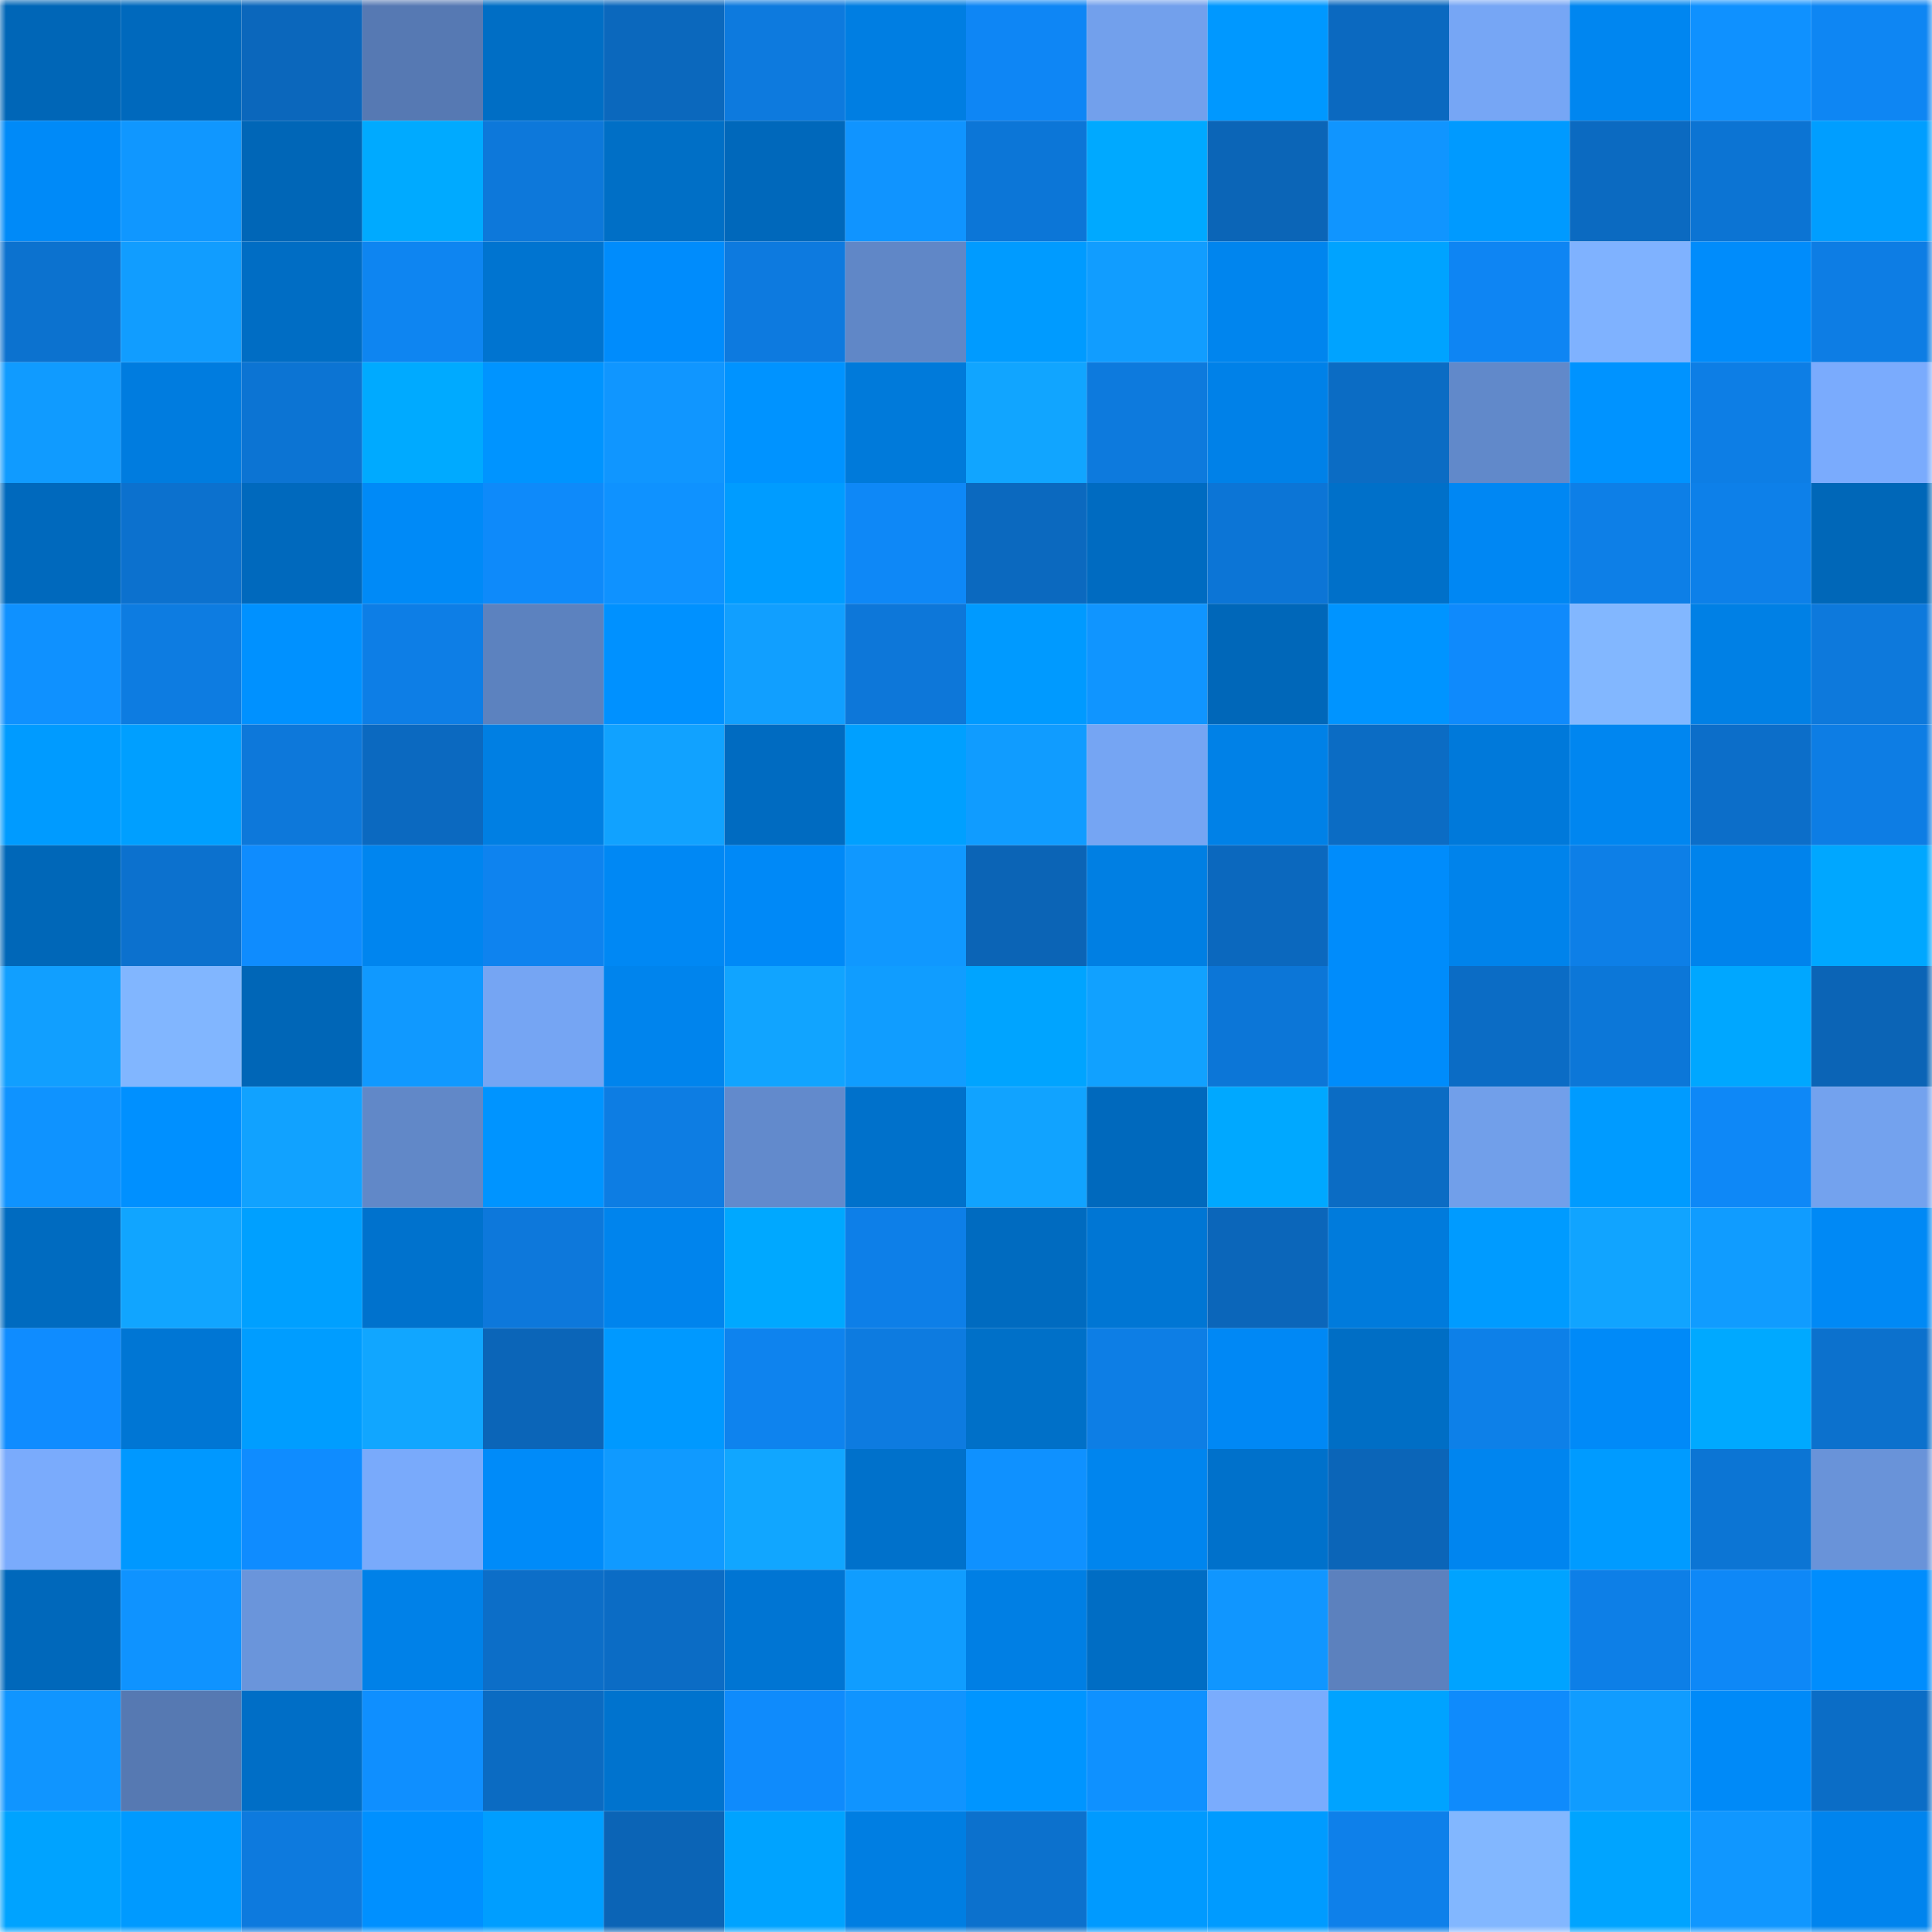 <svg viewBox="0 0 160 160" fill="none" role="img" xmlns="http://www.w3.org/2000/svg" width="240" height="240" name="ens%2C50744.eth"><mask id="1222592677" mask-type="alpha" maskUnits="userSpaceOnUse" x="0" y="0" width="160" height="160"><rect width="160" height="160" fill="#FFFFFF"></rect></mask><g mask="url(#1222592677)"><rect x="0" y="0" width="10" height="10" fill="#0066b7"></rect><rect x="10" y="0" width="10" height="10" fill="#0069bd"></rect><rect x="20" y="0" width="10" height="10" fill="#0b67bc"></rect><rect x="30" y="0" width="10" height="10" fill="#5679b3"></rect><rect x="40" y="0" width="10" height="10" fill="#006ec5"></rect><rect x="50" y="0" width="10" height="10" fill="#0b68bd"></rect><rect x="60" y="0" width="10" height="10" fill="#0d7ade"></rect><rect x="70" y="0" width="10" height="10" fill="#007ee2"></rect><rect x="80" y="0" width="10" height="10" fill="#0e86f5"></rect><rect x="90" y="0" width="10" height="10" fill="#72a0ec"></rect><rect x="100" y="0" width="10" height="10" fill="#0098ff"></rect><rect x="110" y="0" width="10" height="10" fill="#0b69c0"></rect><rect x="120" y="0" width="10" height="10" fill="#76a6f5"></rect><rect x="130" y="0" width="10" height="10" fill="#0086f0"></rect><rect x="140" y="0" width="10" height="10" fill="#0f91ff"></rect><rect x="150" y="0" width="10" height="10" fill="#0e86f3"></rect><rect x="0" y="10" width="10" height="10" fill="#008af8"></rect><rect x="10" y="10" width="10" height="10" fill="#1097ff"></rect><rect x="20" y="10" width="10" height="10" fill="#0066b7"></rect><rect x="30" y="10" width="10" height="10" fill="#00aaff"></rect><rect x="40" y="10" width="10" height="10" fill="#0d78da"></rect><rect x="50" y="10" width="10" height="10" fill="#006fc6"></rect><rect x="60" y="10" width="10" height="10" fill="#0068bb"></rect><rect x="70" y="10" width="10" height="10" fill="#1094ff"></rect><rect x="80" y="10" width="10" height="10" fill="#0c76d7"></rect><rect x="90" y="10" width="10" height="10" fill="#00a9ff"></rect><rect x="100" y="10" width="10" height="10" fill="#0b65b7"></rect><rect x="110" y="10" width="10" height="10" fill="#1095ff"></rect><rect x="120" y="10" width="10" height="10" fill="#009aff"></rect><rect x="130" y="10" width="10" height="10" fill="#0b6ac1"></rect><rect x="140" y="10" width="10" height="10" fill="#0c74d3"></rect><rect x="150" y="10" width="10" height="10" fill="#009eff"></rect><rect x="0" y="20" width="10" height="10" fill="#0c72cf"></rect><rect x="10" y="20" width="10" height="10" fill="#119dff"></rect><rect x="20" y="20" width="10" height="10" fill="#006dc4"></rect><rect x="30" y="20" width="10" height="10" fill="#0e85f1"></rect><rect x="40" y="20" width="10" height="10" fill="#0074d0"></rect><rect x="50" y="20" width="10" height="10" fill="#008cfc"></rect><rect x="60" y="20" width="10" height="10" fill="#0d7adf"></rect><rect x="70" y="20" width="10" height="10" fill="#6087c7"></rect><rect x="80" y="20" width="10" height="10" fill="#009bff"></rect><rect x="90" y="20" width="10" height="10" fill="#119dff"></rect><rect x="100" y="20" width="10" height="10" fill="#0085ee"></rect><rect x="110" y="20" width="10" height="10" fill="#00a3ff"></rect><rect x="120" y="20" width="10" height="10" fill="#0e85f3"></rect><rect x="130" y="20" width="10" height="10" fill="#7fb2ff"></rect><rect x="140" y="20" width="10" height="10" fill="#008cfb"></rect><rect x="150" y="20" width="10" height="10" fill="#0d7de4"></rect><rect x="0" y="30" width="10" height="10" fill="#109bff"></rect><rect x="10" y="30" width="10" height="10" fill="#007cdf"></rect><rect x="20" y="30" width="10" height="10" fill="#0c74d3"></rect><rect x="30" y="30" width="10" height="10" fill="#00aaff"></rect><rect x="40" y="30" width="10" height="10" fill="#0094ff"></rect><rect x="50" y="30" width="10" height="10" fill="#1096ff"></rect><rect x="60" y="30" width="10" height="10" fill="#0093ff"></rect><rect x="70" y="30" width="10" height="10" fill="#007ada"></rect><rect x="80" y="30" width="10" height="10" fill="#11a5ff"></rect><rect x="90" y="30" width="10" height="10" fill="#0d7add"></rect><rect x="100" y="30" width="10" height="10" fill="#0081e8"></rect><rect x="110" y="30" width="10" height="10" fill="#0b6cc4"></rect><rect x="120" y="30" width="10" height="10" fill="#6189ca"></rect><rect x="130" y="30" width="10" height="10" fill="#0093ff"></rect><rect x="140" y="30" width="10" height="10" fill="#0d7ee5"></rect><rect x="150" y="30" width="10" height="10" fill="#7aabfd"></rect><rect x="0" y="40" width="10" height="10" fill="#0069bd"></rect><rect x="10" y="40" width="10" height="10" fill="#0c71ce"></rect><rect x="20" y="40" width="10" height="10" fill="#0069bd"></rect><rect x="30" y="40" width="10" height="10" fill="#008af7"></rect><rect x="40" y="40" width="10" height="10" fill="#0e8afa"></rect><rect x="50" y="40" width="10" height="10" fill="#0f92ff"></rect><rect x="60" y="40" width="10" height="10" fill="#009cff"></rect><rect x="70" y="40" width="10" height="10" fill="#0e88f7"></rect><rect x="80" y="40" width="10" height="10" fill="#0b69bf"></rect><rect x="90" y="40" width="10" height="10" fill="#006bc1"></rect><rect x="100" y="40" width="10" height="10" fill="#0c75d6"></rect><rect x="110" y="40" width="10" height="10" fill="#0070c9"></rect><rect x="120" y="40" width="10" height="10" fill="#0087f3"></rect><rect x="130" y="40" width="10" height="10" fill="#0d7fe7"></rect><rect x="140" y="40" width="10" height="10" fill="#0d80e9"></rect><rect x="150" y="40" width="10" height="10" fill="#0067b8"></rect><rect x="0" y="50" width="10" height="10" fill="#0f91ff"></rect><rect x="10" y="50" width="10" height="10" fill="#0d7ce1"></rect><rect x="20" y="50" width="10" height="10" fill="#0091ff"></rect><rect x="30" y="50" width="10" height="10" fill="#0d7ee6"></rect><rect x="40" y="50" width="10" height="10" fill="#5c82bf"></rect><rect x="50" y="50" width="10" height="10" fill="#0091ff"></rect><rect x="60" y="50" width="10" height="10" fill="#119fff"></rect><rect x="70" y="50" width="10" height="10" fill="#0d77d9"></rect><rect x="80" y="50" width="10" height="10" fill="#009aff"></rect><rect x="90" y="50" width="10" height="10" fill="#1095ff"></rect><rect x="100" y="50" width="10" height="10" fill="#0067b9"></rect><rect x="110" y="50" width="10" height="10" fill="#0094ff"></rect><rect x="120" y="50" width="10" height="10" fill="#0f8afc"></rect><rect x="130" y="50" width="10" height="10" fill="#82b7ff"></rect><rect x="140" y="50" width="10" height="10" fill="#0080e5"></rect><rect x="150" y="50" width="10" height="10" fill="#0d79dc"></rect><rect x="0" y="60" width="10" height="10" fill="#009bff"></rect><rect x="10" y="60" width="10" height="10" fill="#009fff"></rect><rect x="20" y="60" width="10" height="10" fill="#0d78da"></rect><rect x="30" y="60" width="10" height="10" fill="#0b69c0"></rect><rect x="40" y="60" width="10" height="10" fill="#007fe3"></rect><rect x="50" y="60" width="10" height="10" fill="#11a2ff"></rect><rect x="60" y="60" width="10" height="10" fill="#006bc1"></rect><rect x="70" y="60" width="10" height="10" fill="#00a0ff"></rect><rect x="80" y="60" width="10" height="10" fill="#109cff"></rect><rect x="90" y="60" width="10" height="10" fill="#75a5f3"></rect><rect x="100" y="60" width="10" height="10" fill="#0081e7"></rect><rect x="110" y="60" width="10" height="10" fill="#0b6cc4"></rect><rect x="120" y="60" width="10" height="10" fill="#0079da"></rect><rect x="130" y="60" width="10" height="10" fill="#0086f0"></rect><rect x="140" y="60" width="10" height="10" fill="#0c6ec9"></rect><rect x="150" y="60" width="10" height="10" fill="#0d7de4"></rect><rect x="0" y="70" width="10" height="10" fill="#0067b8"></rect><rect x="10" y="70" width="10" height="10" fill="#0c71ce"></rect><rect x="20" y="70" width="10" height="10" fill="#0f8cfe"></rect><rect x="30" y="70" width="10" height="10" fill="#0085ef"></rect><rect x="40" y="70" width="10" height="10" fill="#0e83ef"></rect><rect x="50" y="70" width="10" height="10" fill="#0088f4"></rect><rect x="60" y="70" width="10" height="10" fill="#0089f7"></rect><rect x="70" y="70" width="10" height="10" fill="#1098ff"></rect><rect x="80" y="70" width="10" height="10" fill="#0b64b6"></rect><rect x="90" y="70" width="10" height="10" fill="#007fe3"></rect><rect x="100" y="70" width="10" height="10" fill="#0b68be"></rect><rect x="110" y="70" width="10" height="10" fill="#008cfb"></rect><rect x="120" y="70" width="10" height="10" fill="#0083eb"></rect><rect x="130" y="70" width="10" height="10" fill="#0d7fe7"></rect><rect x="140" y="70" width="10" height="10" fill="#0083ec"></rect><rect x="150" y="70" width="10" height="10" fill="#00a7ff"></rect><rect x="0" y="80" width="10" height="10" fill="#119fff"></rect><rect x="10" y="80" width="10" height="10" fill="#81b6ff"></rect><rect x="20" y="80" width="10" height="10" fill="#0066b7"></rect><rect x="30" y="80" width="10" height="10" fill="#1099ff"></rect><rect x="40" y="80" width="10" height="10" fill="#75a5f3"></rect><rect x="50" y="80" width="10" height="10" fill="#0084ed"></rect><rect x="60" y="80" width="10" height="10" fill="#11a4ff"></rect><rect x="70" y="80" width="10" height="10" fill="#109dff"></rect><rect x="80" y="80" width="10" height="10" fill="#00a4ff"></rect><rect x="90" y="80" width="10" height="10" fill="#11a1ff"></rect><rect x="100" y="80" width="10" height="10" fill="#0c76d7"></rect><rect x="110" y="80" width="10" height="10" fill="#008cfb"></rect><rect x="120" y="80" width="10" height="10" fill="#0b6cc5"></rect><rect x="130" y="80" width="10" height="10" fill="#0c77d8"></rect><rect x="140" y="80" width="10" height="10" fill="#00a7ff"></rect><rect x="150" y="80" width="10" height="10" fill="#0b64b6"></rect><rect x="0" y="90" width="10" height="10" fill="#0f93ff"></rect><rect x="10" y="90" width="10" height="10" fill="#0090ff"></rect><rect x="20" y="90" width="10" height="10" fill="#11a2ff"></rect><rect x="30" y="90" width="10" height="10" fill="#6188c8"></rect><rect x="40" y="90" width="10" height="10" fill="#0094ff"></rect><rect x="50" y="90" width="10" height="10" fill="#0d7de3"></rect><rect x="60" y="90" width="10" height="10" fill="#628acc"></rect><rect x="70" y="90" width="10" height="10" fill="#0071cb"></rect><rect x="80" y="90" width="10" height="10" fill="#11a3ff"></rect><rect x="90" y="90" width="10" height="10" fill="#0069bd"></rect><rect x="100" y="90" width="10" height="10" fill="#00a8ff"></rect><rect x="110" y="90" width="10" height="10" fill="#0b6cc4"></rect><rect x="120" y="90" width="10" height="10" fill="#719fea"></rect><rect x="130" y="90" width="10" height="10" fill="#009bff"></rect><rect x="140" y="90" width="10" height="10" fill="#0e88f7"></rect><rect x="150" y="90" width="10" height="10" fill="#73a2ee"></rect><rect x="0" y="100" width="10" height="10" fill="#006bc0"></rect><rect x="10" y="100" width="10" height="10" fill="#11a5ff"></rect><rect x="20" y="100" width="10" height="10" fill="#00a0ff"></rect><rect x="30" y="100" width="10" height="10" fill="#0072cd"></rect><rect x="40" y="100" width="10" height="10" fill="#0d78db"></rect><rect x="50" y="100" width="10" height="10" fill="#0084ed"></rect><rect x="60" y="100" width="10" height="10" fill="#00a8ff"></rect><rect x="70" y="100" width="10" height="10" fill="#0d7fe8"></rect><rect x="80" y="100" width="10" height="10" fill="#006bc0"></rect><rect x="90" y="100" width="10" height="10" fill="#0076d4"></rect><rect x="100" y="100" width="10" height="10" fill="#0b66ba"></rect><rect x="110" y="100" width="10" height="10" fill="#007bdc"></rect><rect x="120" y="100" width="10" height="10" fill="#009bff"></rect><rect x="130" y="100" width="10" height="10" fill="#11a4ff"></rect><rect x="140" y="100" width="10" height="10" fill="#109cff"></rect><rect x="150" y="100" width="10" height="10" fill="#0089f5"></rect><rect x="0" y="110" width="10" height="10" fill="#0f8cff"></rect><rect x="10" y="110" width="10" height="10" fill="#0076d4"></rect><rect x="20" y="110" width="10" height="10" fill="#009dff"></rect><rect x="30" y="110" width="10" height="10" fill="#11a6ff"></rect><rect x="40" y="110" width="10" height="10" fill="#0b65b8"></rect><rect x="50" y="110" width="10" height="10" fill="#0099ff"></rect><rect x="60" y="110" width="10" height="10" fill="#0e83ee"></rect><rect x="70" y="110" width="10" height="10" fill="#0d7be0"></rect><rect x="80" y="110" width="10" height="10" fill="#0070c8"></rect><rect x="90" y="110" width="10" height="10" fill="#0d7ee5"></rect><rect x="100" y="110" width="10" height="10" fill="#0088f5"></rect><rect x="110" y="110" width="10" height="10" fill="#006ec5"></rect><rect x="120" y="110" width="10" height="10" fill="#0d80e8"></rect><rect x="130" y="110" width="10" height="10" fill="#008af8"></rect><rect x="140" y="110" width="10" height="10" fill="#00a9ff"></rect><rect x="150" y="110" width="10" height="10" fill="#0c71cd"></rect><rect x="0" y="120" width="10" height="10" fill="#7aabfc"></rect><rect x="10" y="120" width="10" height="10" fill="#0098ff"></rect><rect x="20" y="120" width="10" height="10" fill="#0f8cff"></rect><rect x="30" y="120" width="10" height="10" fill="#79aafb"></rect><rect x="40" y="120" width="10" height="10" fill="#008bf9"></rect><rect x="50" y="120" width="10" height="10" fill="#109aff"></rect><rect x="60" y="120" width="10" height="10" fill="#11a6ff"></rect><rect x="70" y="120" width="10" height="10" fill="#0071cb"></rect><rect x="80" y="120" width="10" height="10" fill="#0f91ff"></rect><rect x="90" y="120" width="10" height="10" fill="#0085ee"></rect><rect x="100" y="120" width="10" height="10" fill="#0071cb"></rect><rect x="110" y="120" width="10" height="10" fill="#0b65b8"></rect><rect x="120" y="120" width="10" height="10" fill="#0085ef"></rect><rect x="130" y="120" width="10" height="10" fill="#009bff"></rect><rect x="140" y="120" width="10" height="10" fill="#0c75d4"></rect><rect x="150" y="120" width="10" height="10" fill="#6993d9"></rect><rect x="0" y="130" width="10" height="10" fill="#0068bb"></rect><rect x="10" y="130" width="10" height="10" fill="#0f93ff"></rect><rect x="20" y="130" width="10" height="10" fill="#6a95db"></rect><rect x="30" y="130" width="10" height="10" fill="#0081e8"></rect><rect x="40" y="130" width="10" height="10" fill="#0c6ec8"></rect><rect x="50" y="130" width="10" height="10" fill="#0b6cc5"></rect><rect x="60" y="130" width="10" height="10" fill="#0075d3"></rect><rect x="70" y="130" width="10" height="10" fill="#109dff"></rect><rect x="80" y="130" width="10" height="10" fill="#007fe4"></rect><rect x="90" y="130" width="10" height="10" fill="#006dc4"></rect><rect x="100" y="130" width="10" height="10" fill="#1096ff"></rect><rect x="110" y="130" width="10" height="10" fill="#5c81be"></rect><rect x="120" y="130" width="10" height="10" fill="#00a3ff"></rect><rect x="130" y="130" width="10" height="10" fill="#0d7fe7"></rect><rect x="140" y="130" width="10" height="10" fill="#0e88f7"></rect><rect x="150" y="130" width="10" height="10" fill="#008dfd"></rect><rect x="0" y="140" width="10" height="10" fill="#1095ff"></rect><rect x="10" y="140" width="10" height="10" fill="#5679b2"></rect><rect x="20" y="140" width="10" height="10" fill="#006ec6"></rect><rect x="30" y="140" width="10" height="10" fill="#0f8fff"></rect><rect x="40" y="140" width="10" height="10" fill="#0b6bc2"></rect><rect x="50" y="140" width="10" height="10" fill="#0073ce"></rect><rect x="60" y="140" width="10" height="10" fill="#0f8bfc"></rect><rect x="70" y="140" width="10" height="10" fill="#1094ff"></rect><rect x="80" y="140" width="10" height="10" fill="#0095ff"></rect><rect x="90" y="140" width="10" height="10" fill="#0f91ff"></rect><rect x="100" y="140" width="10" height="10" fill="#7aacfd"></rect><rect x="110" y="140" width="10" height="10" fill="#00a3ff"></rect><rect x="120" y="140" width="10" height="10" fill="#0f8bfc"></rect><rect x="130" y="140" width="10" height="10" fill="#109cff"></rect><rect x="140" y="140" width="10" height="10" fill="#008af8"></rect><rect x="150" y="140" width="10" height="10" fill="#0b6dc6"></rect><rect x="0" y="150" width="10" height="10" fill="#00a3ff"></rect><rect x="10" y="150" width="10" height="10" fill="#009aff"></rect><rect x="20" y="150" width="10" height="10" fill="#0d7ade"></rect><rect x="30" y="150" width="10" height="10" fill="#0090ff"></rect><rect x="40" y="150" width="10" height="10" fill="#009eff"></rect><rect x="50" y="150" width="10" height="10" fill="#0b64b6"></rect><rect x="60" y="150" width="10" height="10" fill="#00a3ff"></rect><rect x="70" y="150" width="10" height="10" fill="#007ee2"></rect><rect x="80" y="150" width="10" height="10" fill="#0c71cd"></rect><rect x="90" y="150" width="10" height="10" fill="#009aff"></rect><rect x="100" y="150" width="10" height="10" fill="#009bff"></rect><rect x="110" y="150" width="10" height="10" fill="#0e80ea"></rect><rect x="120" y="150" width="10" height="10" fill="#82b7ff"></rect><rect x="130" y="150" width="10" height="10" fill="#00a4ff"></rect><rect x="140" y="150" width="10" height="10" fill="#1097ff"></rect><rect x="150" y="150" width="10" height="10" fill="#0084ee"></rect></g></svg>